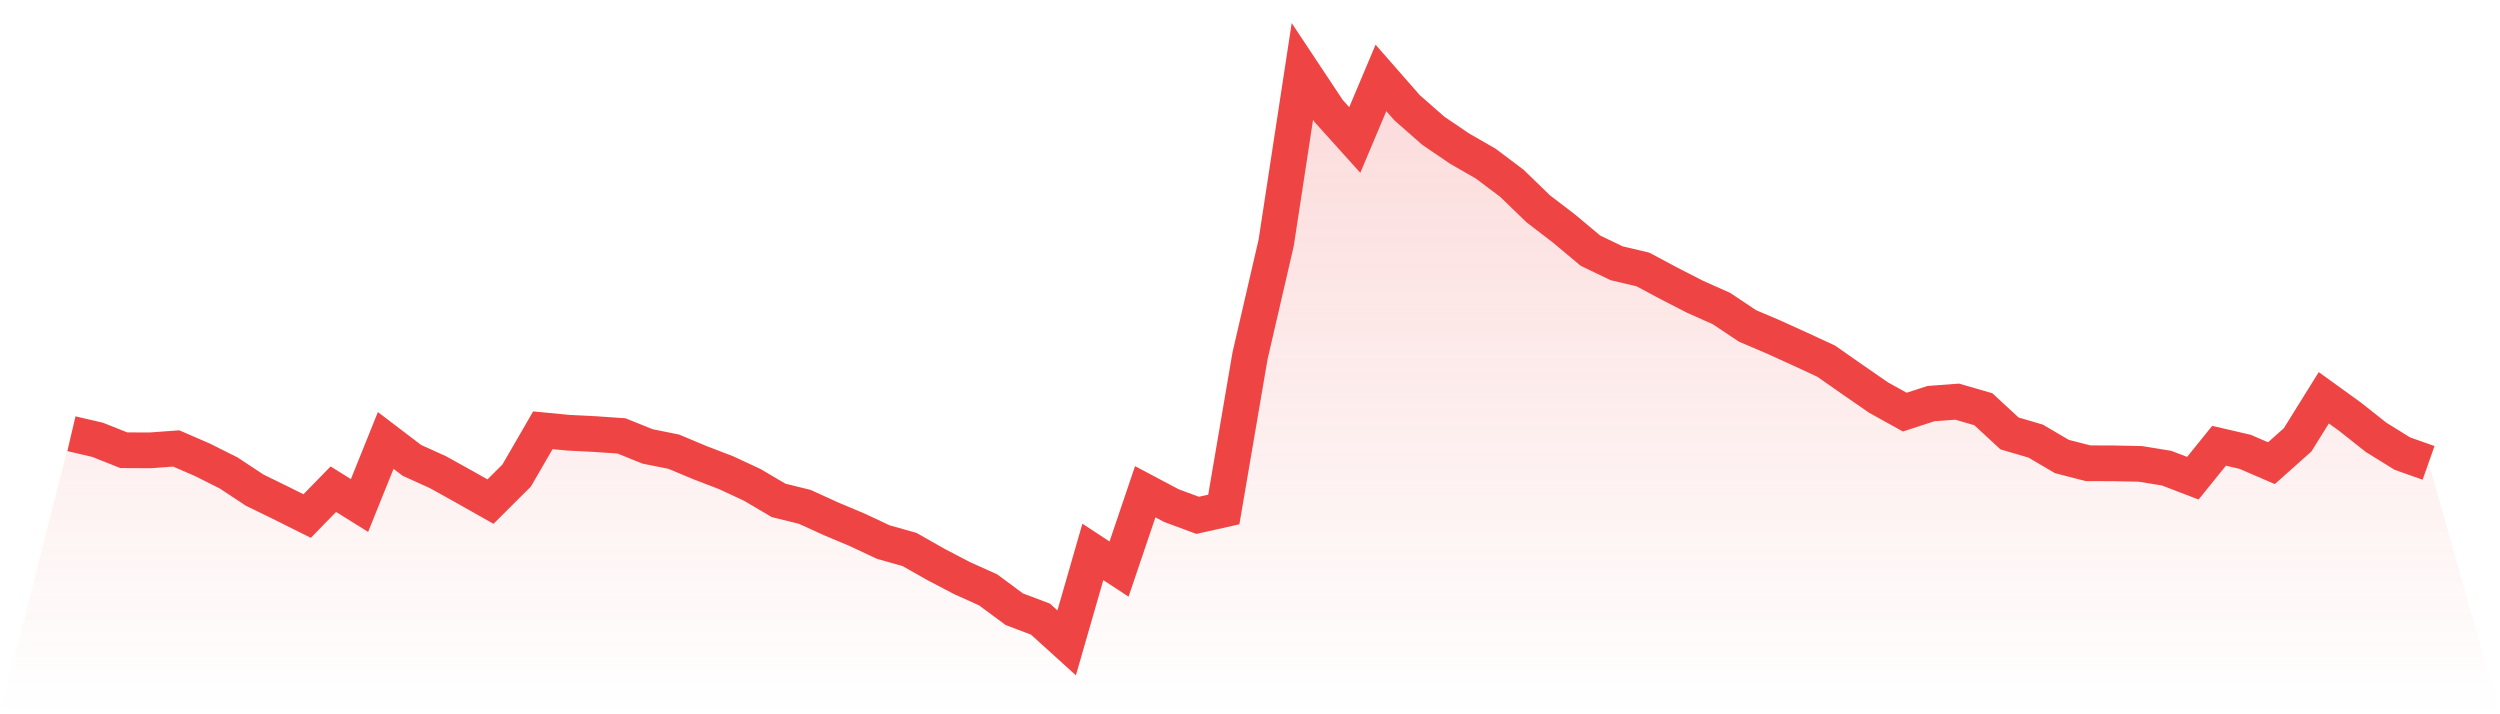 <svg viewBox="0 0 140 40" xmlns="http://www.w3.org/2000/svg">
<defs>
<linearGradient id="gradient" x1="0" x2="0" y1="0" y2="1">
<stop offset="0%" stop-color="#ef4444" stop-opacity="0.2"/>
<stop offset="100%" stop-color="#ef4444" stop-opacity="0"/>
</linearGradient>
</defs>
<path d="M4,24.288 L4,24.288 L5.467,24.63 L6.933,25.213 L8.4,25.22 L9.867,25.112 L11.333,25.747 L12.8,26.483 L14.267,27.451 L15.733,28.166 L17.2,28.898 L18.667,27.394 L20.133,28.308 L21.6,24.665 L23.067,25.781 L24.533,26.446 L26,27.261 L27.467,28.09 L28.933,26.63 L30.4,24.096 L31.867,24.236 L33.333,24.309 L34.8,24.41 L36.267,25 L37.733,25.295 L39.2,25.91 L40.667,26.473 L42.133,27.156 L43.6,28.021 L45.067,28.384 L46.533,29.052 L48,29.669 L49.467,30.357 L50.933,30.77 L52.4,31.603 L53.867,32.37 L55.333,33.031 L56.8,34.116 L58.267,34.671 L59.733,36 L61.2,30.906 L62.667,31.868 L64.133,27.538 L65.6,28.315 L67.067,28.859 L68.533,28.531 L70,19.934 L71.467,13.592 L72.933,4 L74.4,6.211 L75.867,7.839 L77.333,4.363 L78.8,6.037 L80.267,7.323 L81.733,8.32 L83.2,9.162 L84.667,10.266 L86.133,11.686 L87.6,12.812 L89.067,14.039 L90.533,14.743 L92,15.089 L93.467,15.872 L94.933,16.624 L96.4,17.277 L97.867,18.254 L99.333,18.879 L100.8,19.546 L102.267,20.225 L103.733,21.25 L105.2,22.265 L106.667,23.078 L108.133,22.602 L109.6,22.492 L111.067,22.917 L112.533,24.272 L114,24.703 L115.467,25.565 L116.933,25.942 L118.4,25.948 L119.867,25.978 L121.333,26.217 L122.8,26.78 L124.267,24.963 L125.733,25.304 L127.2,25.938 L128.667,24.631 L130.133,22.275 L131.6,23.335 L133.067,24.495 L134.533,25.402 L136,25.921 L140,40 L0,40 z" fill="url(#gradient)"/>
<path d="M4,24.288 L4,24.288 L5.467,24.63 L6.933,25.213 L8.4,25.22 L9.867,25.112 L11.333,25.747 L12.8,26.483 L14.267,27.451 L15.733,28.166 L17.2,28.898 L18.667,27.394 L20.133,28.308 L21.6,24.665 L23.067,25.781 L24.533,26.446 L26,27.261 L27.467,28.09 L28.933,26.63 L30.4,24.096 L31.867,24.236 L33.333,24.309 L34.8,24.41 L36.267,25 L37.733,25.295 L39.2,25.91 L40.667,26.473 L42.133,27.156 L43.6,28.021 L45.067,28.384 L46.533,29.052 L48,29.669 L49.467,30.357 L50.933,30.77 L52.4,31.603 L53.867,32.37 L55.333,33.031 L56.8,34.116 L58.267,34.671 L59.733,36 L61.2,30.906 L62.667,31.868 L64.133,27.538 L65.6,28.315 L67.067,28.859 L68.533,28.531 L70,19.934 L71.467,13.592 L72.933,4 L74.4,6.211 L75.867,7.839 L77.333,4.363 L78.8,6.037 L80.267,7.323 L81.733,8.32 L83.2,9.162 L84.667,10.266 L86.133,11.686 L87.6,12.812 L89.067,14.039 L90.533,14.743 L92,15.089 L93.467,15.872 L94.933,16.624 L96.4,17.277 L97.867,18.254 L99.333,18.879 L100.8,19.546 L102.267,20.225 L103.733,21.25 L105.2,22.265 L106.667,23.078 L108.133,22.602 L109.6,22.492 L111.067,22.917 L112.533,24.272 L114,24.703 L115.467,25.565 L116.933,25.942 L118.4,25.948 L119.867,25.978 L121.333,26.217 L122.8,26.78 L124.267,24.963 L125.733,25.304 L127.2,25.938 L128.667,24.631 L130.133,22.275 L131.6,23.335 L133.067,24.495 L134.533,25.402 L136,25.921" fill="none" stroke="#ef4444" stroke-width="2"/>
</svg>